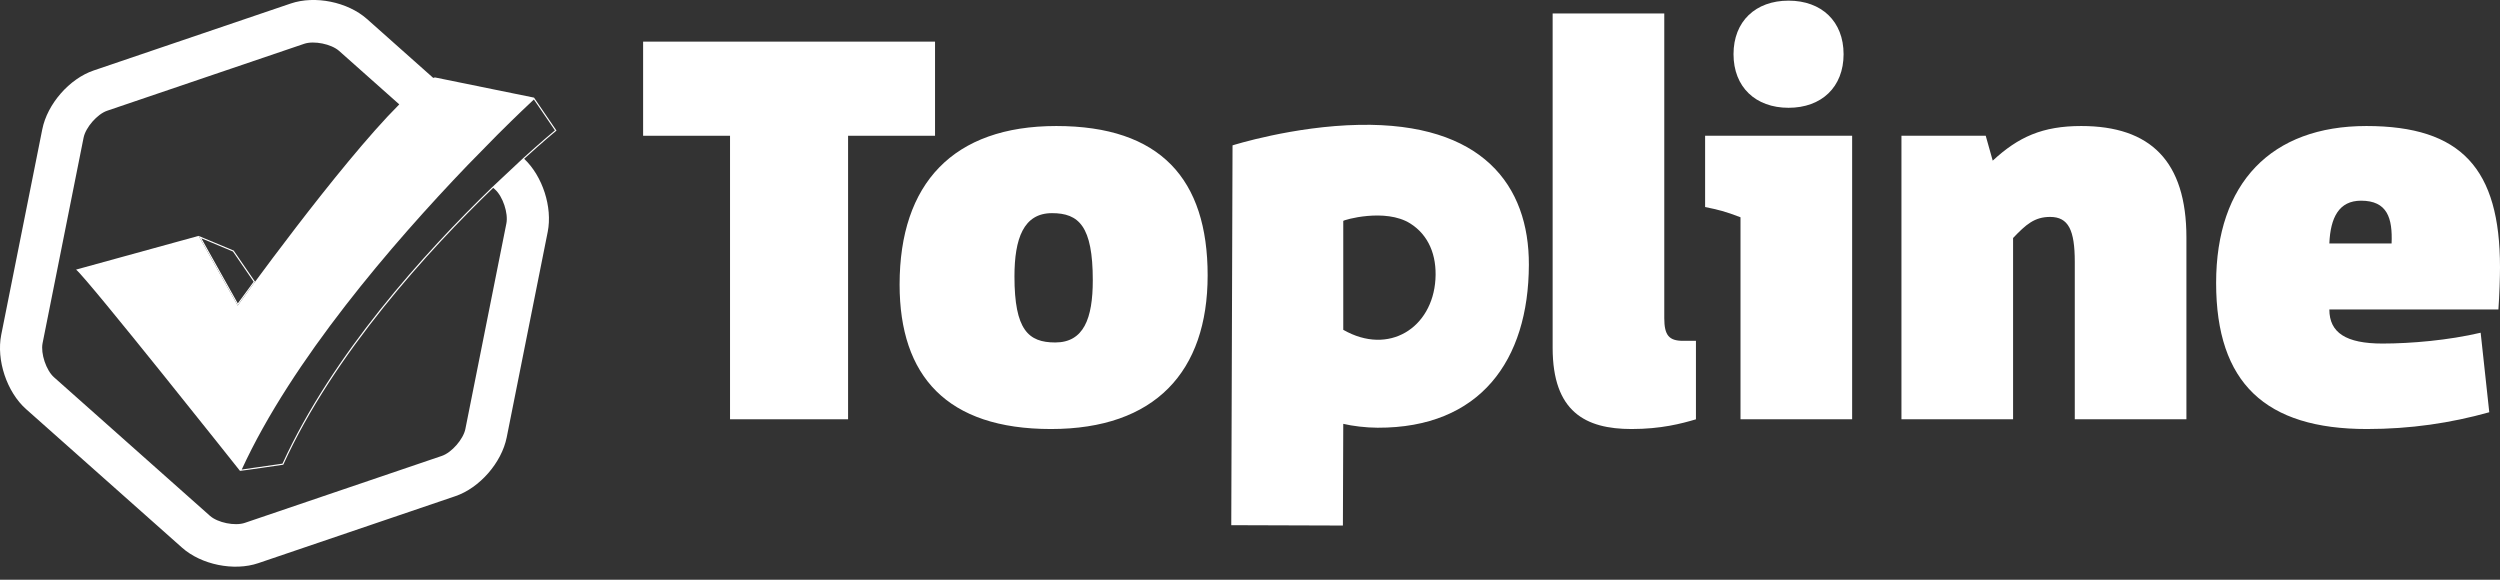 <svg xmlns="http://www.w3.org/2000/svg" fill="none" viewBox="0 0 69 16" height="16" width="69">
<rect x="0" y="0" width="69" height="16" fill="#333333" stroke="none"/>
<g clip-path="url(#clip0_298_1004)">
<path fill="white" d="M7.04 7.776L6.45 6.916L5.484 6.512L6.56 8.433C6.56 8.433 6.742 8.18 7.04 7.776L7.04 7.776ZM6.429 6.942L7.001 7.776C6.781 8.074 6.625 8.289 6.563 8.374L5.557 6.577L6.429 6.942V6.942Z"></path>
<path fill="white" d="M37.516 3.446C35.699 3.479 34.018 4.012 34.018 4.012L33.983 14.495L37.064 14.505L37.074 11.698C37.325 11.758 37.695 11.804 38.021 11.805C40.85 11.815 42.189 9.952 42.197 7.309C42.205 5.114 40.913 3.383 37.516 3.446H37.516ZM39.618 7.711C39.535 9.045 38.336 9.824 37.074 9.103V6.098C37.074 6.072 38.234 5.734 38.923 6.168C39.424 6.484 39.66 7.038 39.618 7.711H39.618Z"></path>
<path fill="white" d="M25.807 1.149H17.75V3.747H20.149V11.572H23.407V3.747H25.807V1.149Z"></path>
<path fill="white" d="M29.154 3.478C26.31 3.478 24.829 5.061 24.829 7.854C24.829 10.378 26.133 11.841 29.006 11.841C31.879 11.841 33.331 10.258 33.331 7.6C33.331 4.942 32.027 3.478 29.154 3.478ZM29.124 9.452C28.384 9.452 27.999 9.108 27.999 7.63C27.999 6.585 28.25 5.883 29.035 5.883C29.776 5.883 30.161 6.241 30.161 7.735C30.161 8.795 29.909 9.452 29.124 9.452V9.452Z"></path>
<path fill="white" d="M45.934 8.78V0.372H42.853V9.601C42.853 11.363 43.757 11.841 45.031 11.841C45.845 11.841 46.408 11.692 46.808 11.573V9.407H46.453C46.068 9.407 45.934 9.258 45.934 8.78Z"></path>
<path fill="white" d="M49.364 2.975C50.276 2.975 50.883 2.402 50.883 1.496C50.883 0.59 50.276 0.018 49.364 0.018C48.452 0.018 47.845 0.59 47.845 1.496C47.845 2.402 48.453 2.975 49.364 2.975Z"></path>
<path fill="white" d="M47.06 5.714C47.422 5.788 47.614 5.833 48.038 5.997V11.572H51.119V3.747H47.061V5.714H47.06Z"></path>
<path fill="white" d="M57.442 3.478C56.376 3.478 55.709 3.777 54.999 4.434L54.806 3.747H52.48V11.572H55.561V6.569C55.916 6.196 56.153 5.987 56.583 5.987C57.087 5.987 57.264 6.346 57.264 7.226V11.572H60.345V6.555C60.345 4.449 59.353 3.478 57.442 3.478Z"></path>
<path fill="white" d="M69 7.376C69 4.658 67.934 3.478 65.312 3.478C62.691 3.478 61.165 5.046 61.165 7.809C61.165 10.573 62.528 11.841 65.327 11.841C66.526 11.841 67.637 11.677 68.704 11.378L68.466 9.183C67.578 9.392 66.542 9.482 65.757 9.482C64.75 9.482 64.29 9.183 64.29 8.541H68.956C68.985 8.138 69 7.645 69 7.376H69ZM66.008 6.719H64.29C64.32 6.002 64.557 5.539 65.164 5.539C65.89 5.539 66.037 6.017 66.008 6.719Z"></path>
<path fill="white" d="M6.62 12.993L6.621 12.996C6.621 12.996 6.622 12.996 6.623 12.996C6.67 12.996 7.818 12.826 7.818 12.826C9.217 9.75 11.858 6.88 13.613 5.184L14.468 4.382C15.016 3.884 15.359 3.604 15.359 3.604L14.741 2.697C14.741 2.697 14.741 2.697 14.74 2.697C14.738 2.699 14.742 2.695 14.742 2.695L12.005 2.137C11.99 2.14 11.974 2.144 11.957 2.15C10.999 1.298 10.127 0.523 10.127 0.523C9.596 0.053 8.693 -0.131 8.024 0.097L2.585 1.945C1.916 2.172 1.306 2.87 1.167 3.569L0.034 9.241C-0.105 9.94 0.19 10.822 0.72 11.292L5.025 15.116C5.555 15.587 6.46 15.771 7.129 15.543L12.566 13.695C13.235 13.469 13.845 12.771 13.985 12.072V12.072L15.117 6.399C15.253 5.717 14.974 4.861 14.467 4.383L13.612 5.184L13.663 5.229C13.877 5.42 14.033 5.885 13.976 6.168L12.844 11.841C12.787 12.124 12.466 12.491 12.195 12.583C12.194 12.583 6.757 14.431 6.757 14.431C6.486 14.524 6.009 14.427 5.794 14.236L1.489 10.411C1.274 10.22 1.119 9.756 1.175 9.473C1.175 9.473 2.307 3.8 2.307 3.8C2.364 3.517 2.685 3.149 2.956 3.057L8.395 1.209C8.665 1.117 9.142 1.214 9.358 1.404L11.02 2.881C9.349 4.551 6.56 8.434 6.56 8.434L5.483 6.511L5.48 6.511L5.482 6.511L5.478 6.509L5.479 6.511L2.1 7.441C2.438 7.72 6.618 12.989 6.622 12.994C6.622 12.994 6.621 12.993 6.621 12.992L6.62 12.993ZM15.316 3.598C15.231 3.669 14.91 3.937 14.446 4.359L13.59 5.161C11.704 6.985 9.169 9.789 7.796 12.797C7.401 12.856 6.843 12.937 6.672 12.959C8.059 9.941 10.825 6.728 12.906 4.559L13.725 3.724C14.264 3.186 14.636 2.838 14.735 2.746L15.316 3.598H15.316Z"></path>
</g>
<defs>
<clipPath id="clip0_298_1004">
<rect fill="white" height="15.64" width="69"></rect>
</clipPath>
</defs>
</svg>
